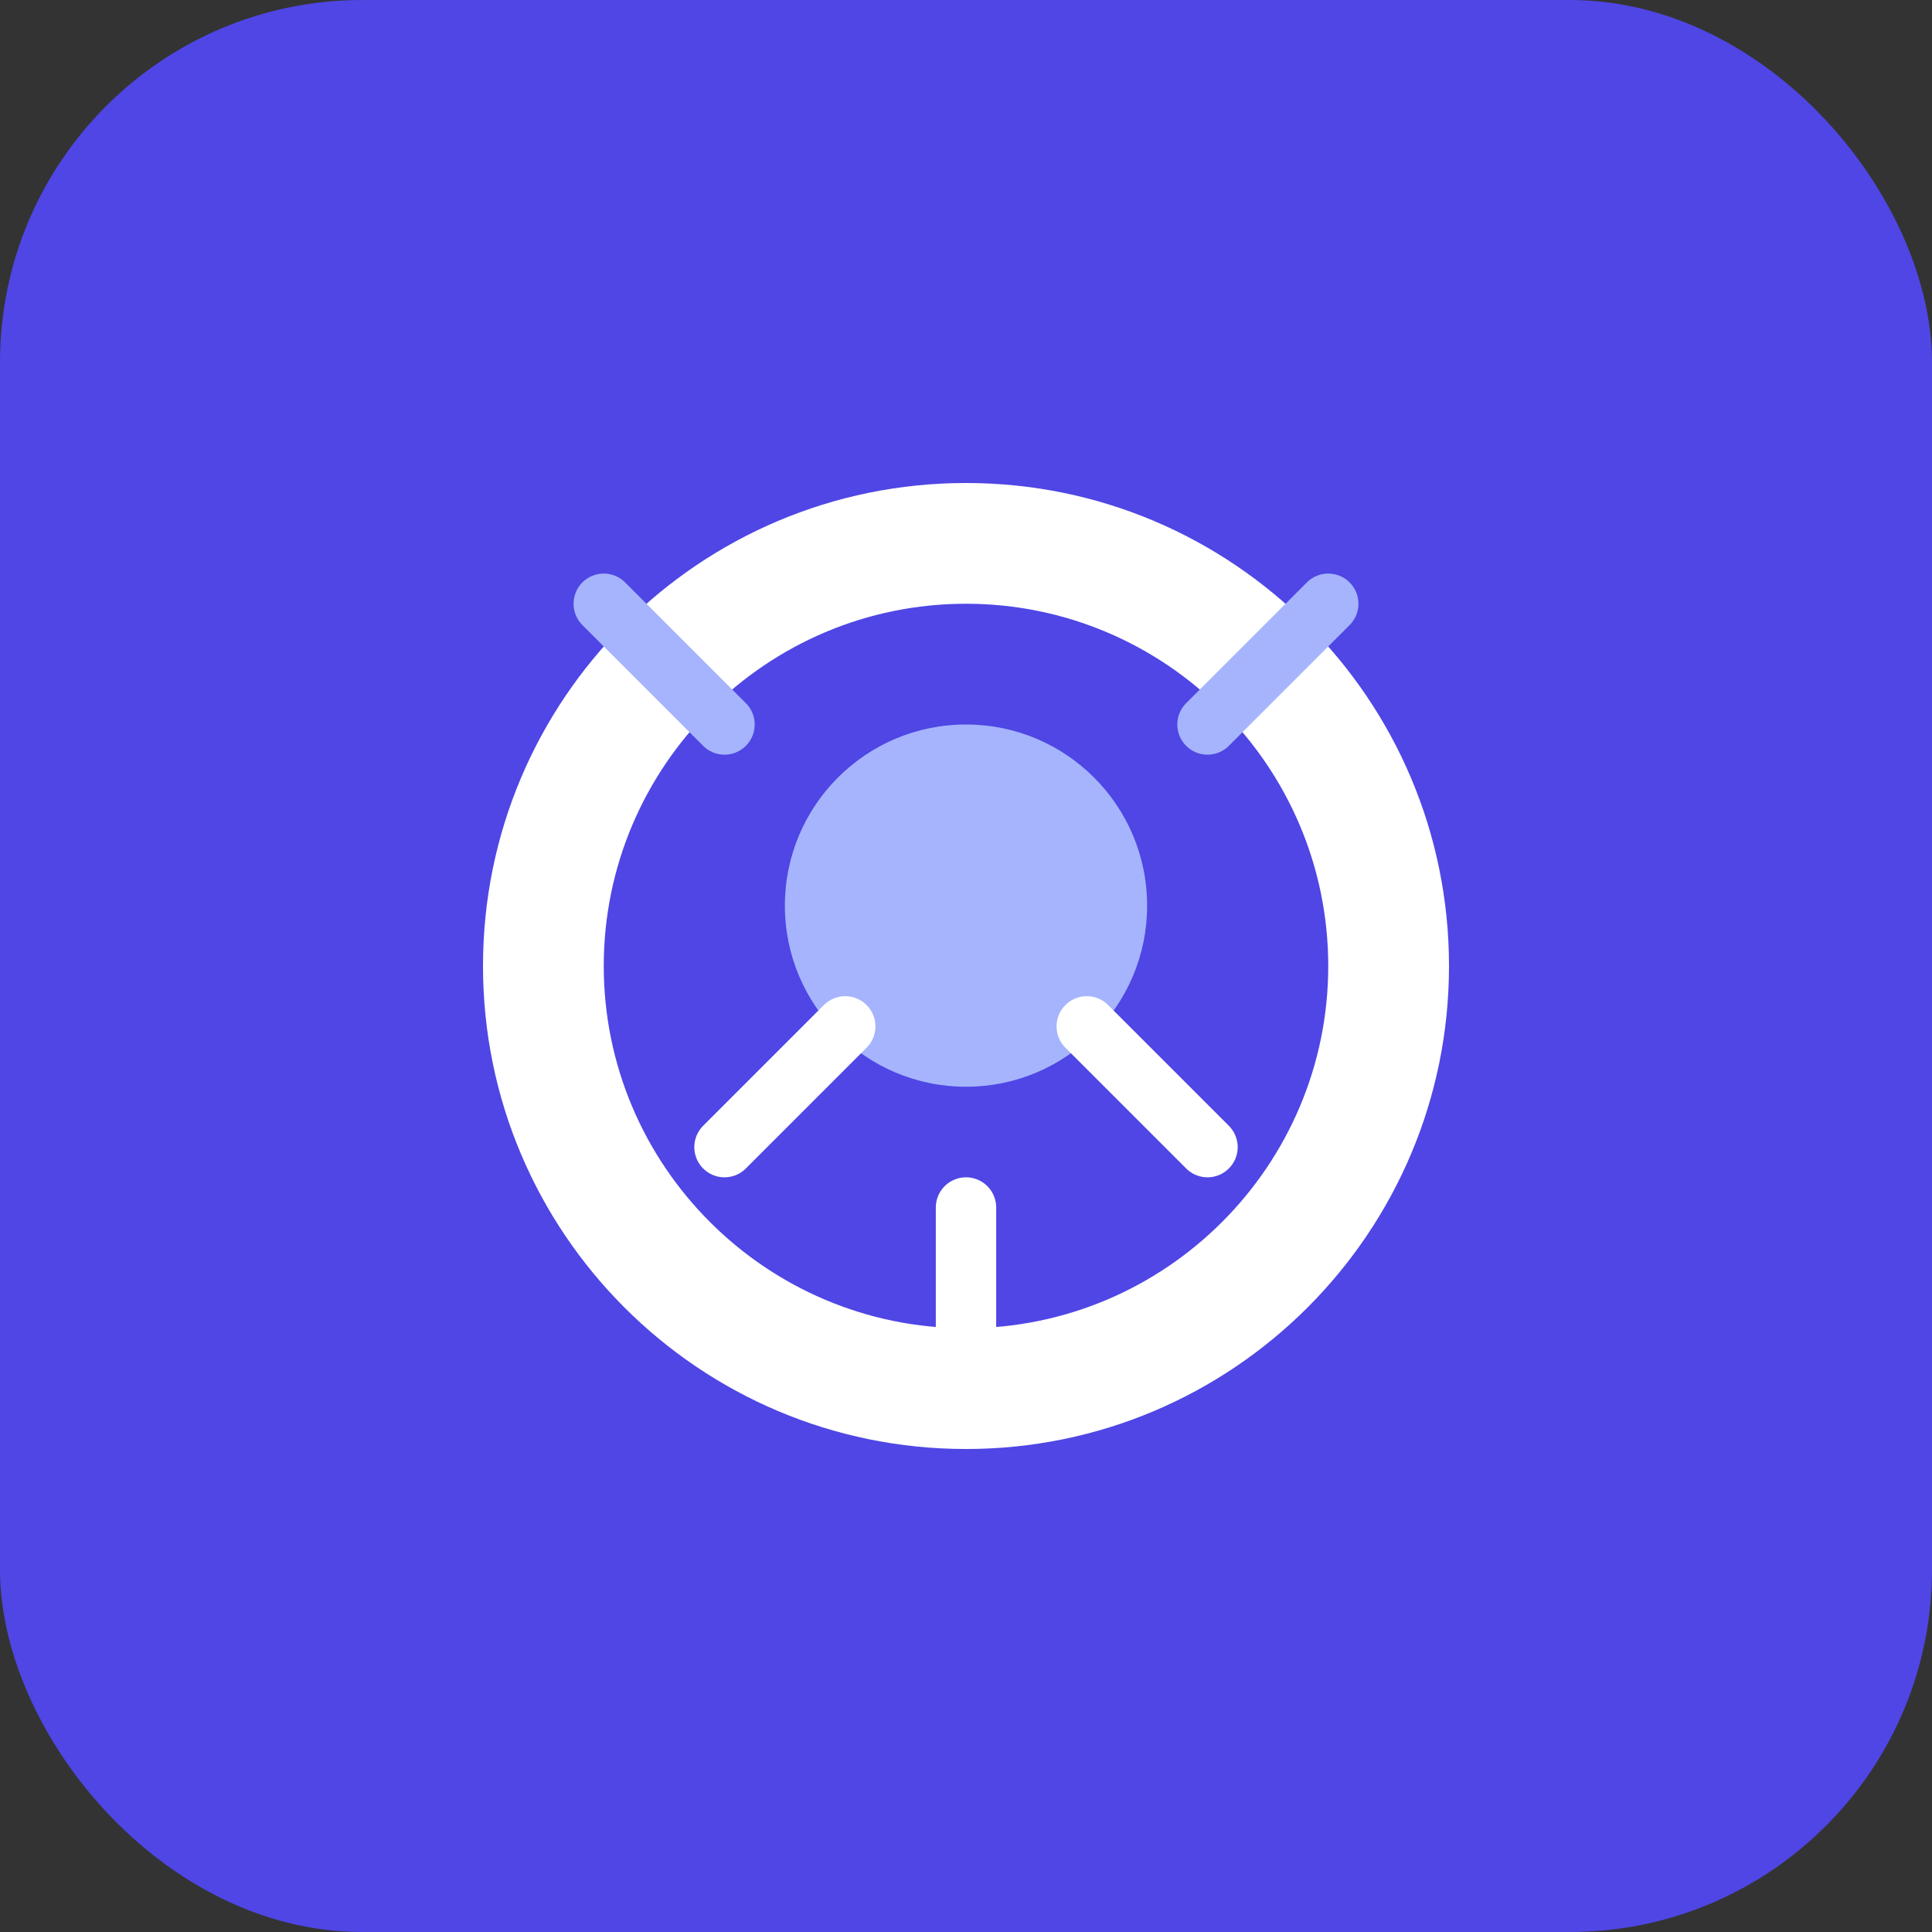 <svg xmlns="http://www.w3.org/2000/svg" width="64" height="64" viewBox="0 0 64 64" fill="none">
  <rect x="0" y="0" width="64" height="64" fill="#333333" stroke="none"/>
  <rect width="64" height="64" rx="12" fill="#4F46E5"/>
  <path d="M32 16C23.164 16 16 23.164 16 32C16 40.836 23.164 48 32 48C40.836 48 48 40.836 48 32C48 23.164 40.836 16 32 16ZM32 20C38.617 20 44 25.383 44 32C44 38.617 38.617 44 32 44C25.383 44 20 38.617 20 32C20 25.383 25.383 20 32 20Z" fill="white"/>
  <path d="M32 24C28.686 24 26 26.686 26 30C26 33.314 28.686 36 32 36C35.314 36 38 33.314 38 30C38 26.686 35.314 24 32 24Z" fill="#A5B4FC"/>
  <path d="M24 38L28 34M40 38L36 34M32 40V44" stroke="white" stroke-width="2" stroke-linecap="round"/>
  <path d="M20 20L24 24M44 20L40 24" stroke="#A5B4FC" stroke-width="2" stroke-linecap="round"/>
</svg>